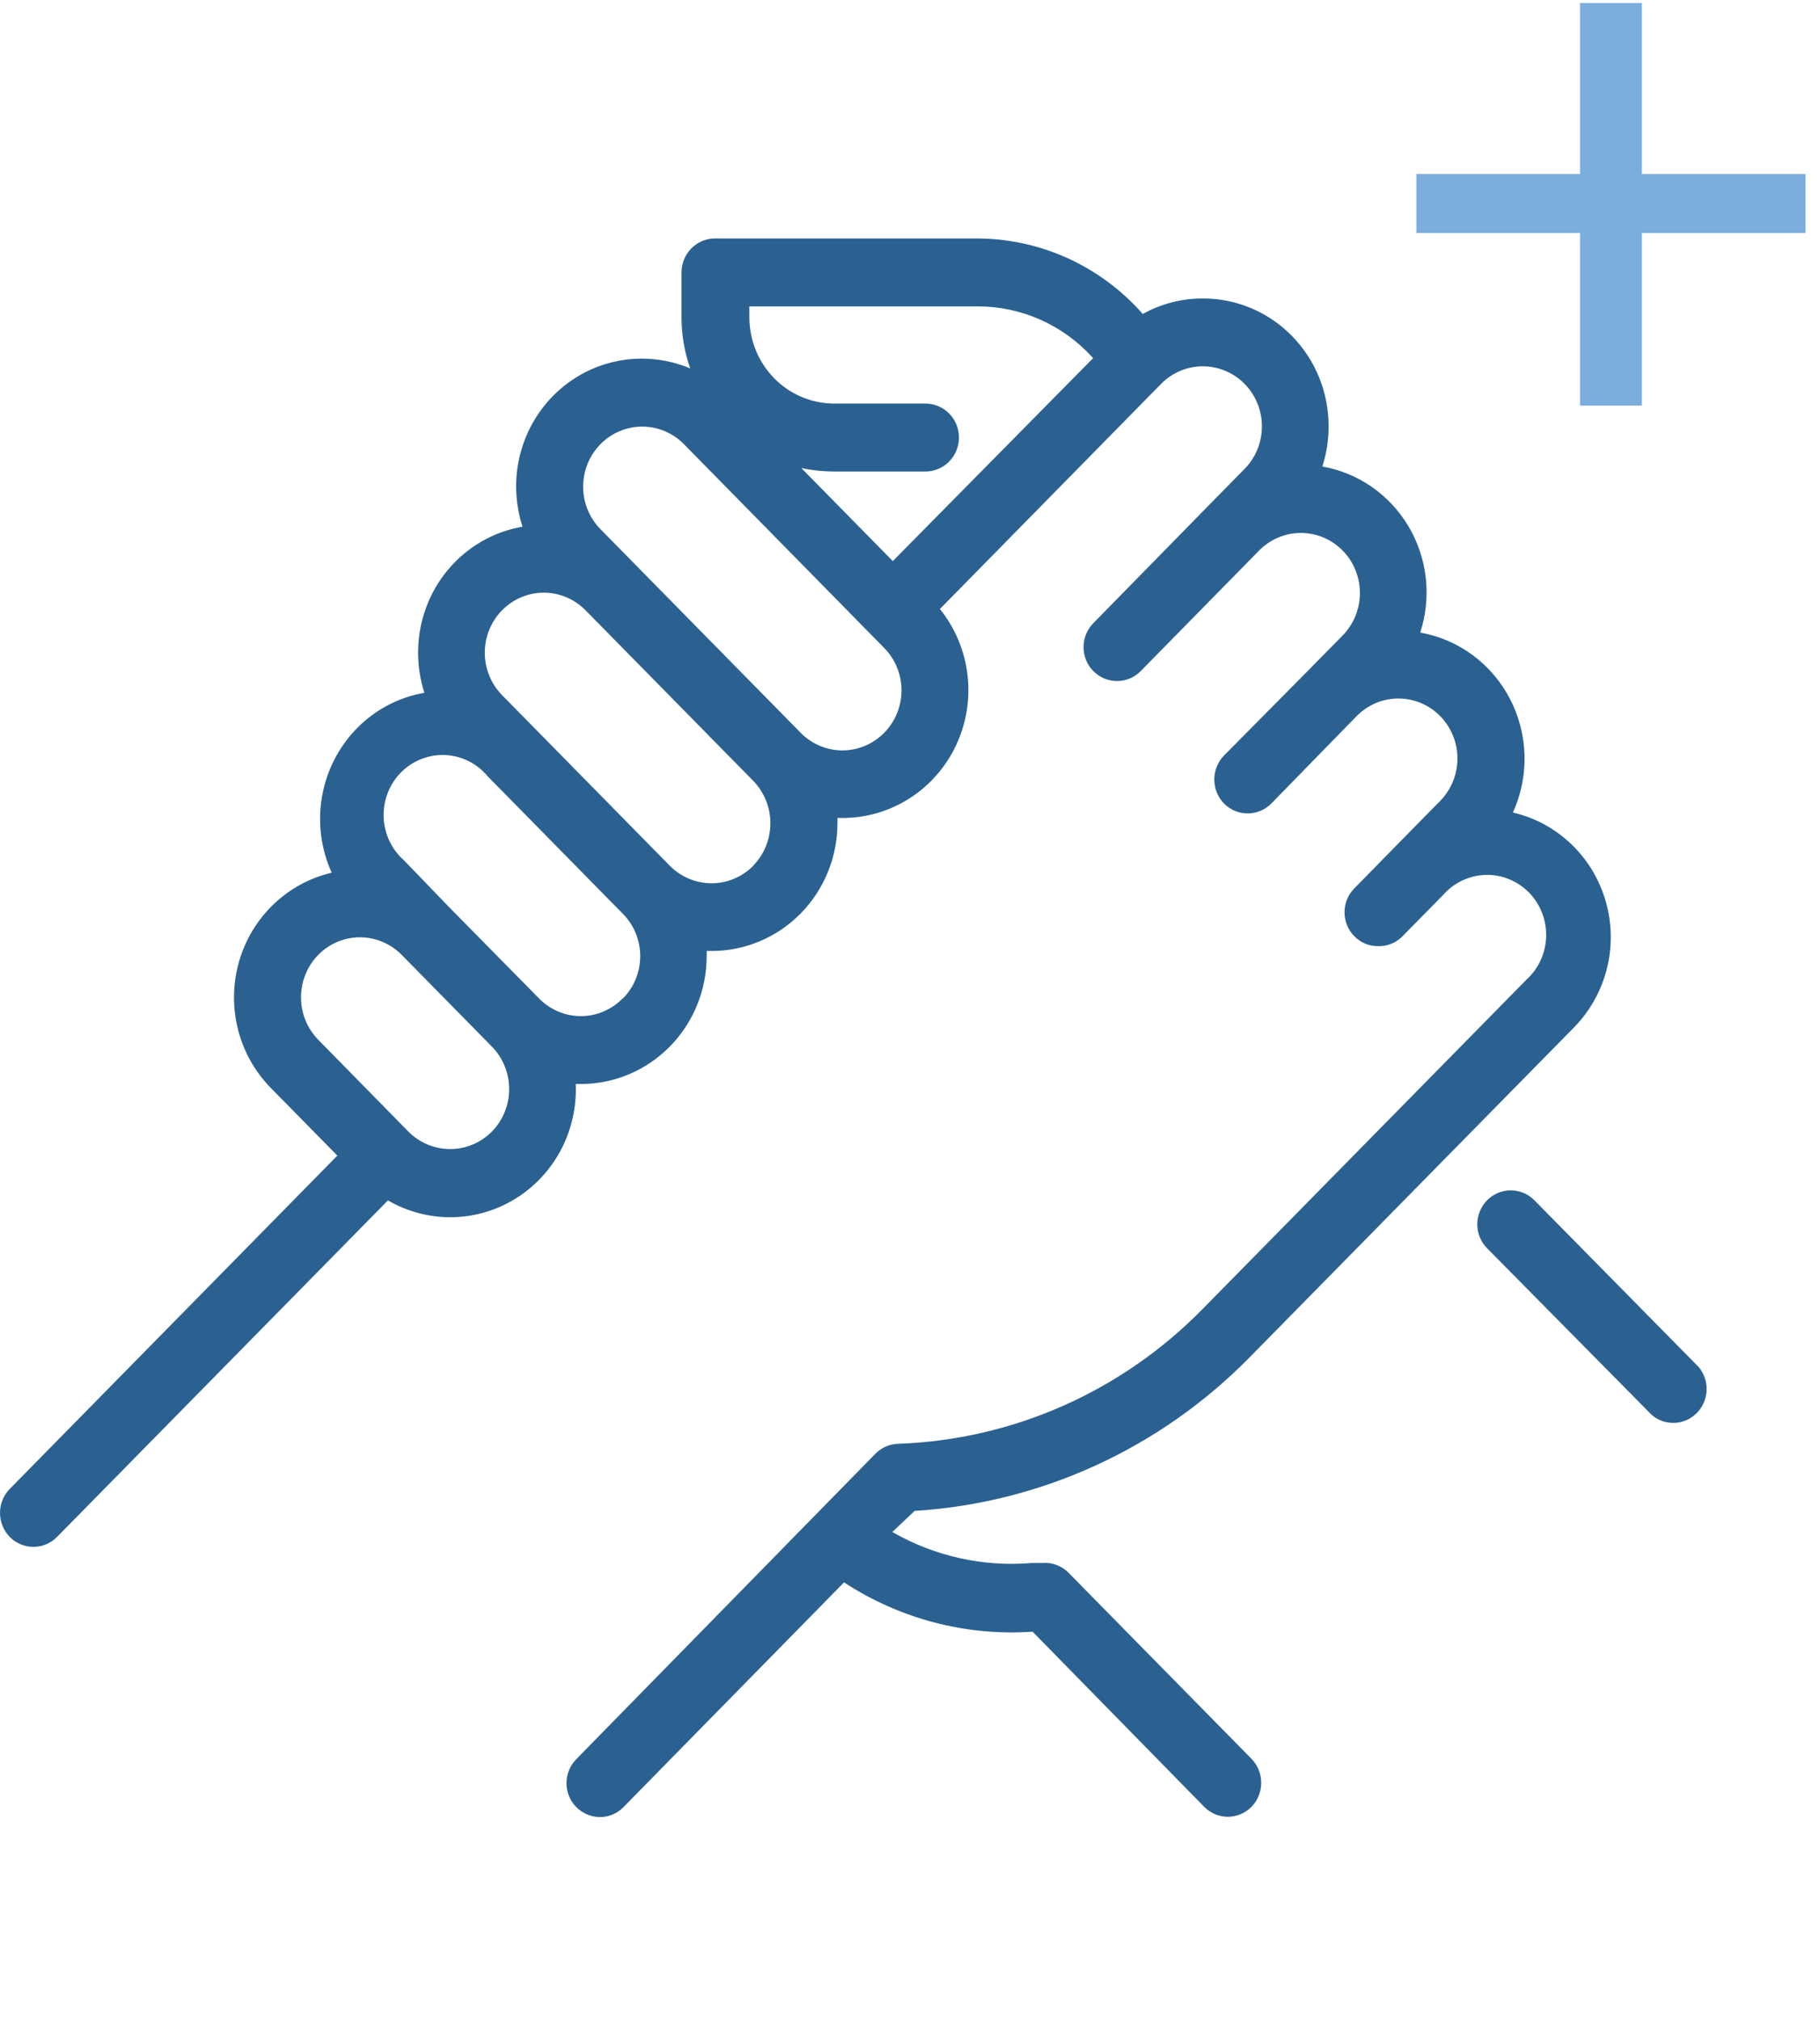 <svg width="91" height="101" viewBox="0 0 91 101" fill="none" xmlns="http://www.w3.org/2000/svg">
<g clip-path="url(#clip0_2600_230)">
<path d="M74.364 62.429L82.588 70.755C82.907 71.028 83.316 71.169 83.733 71.151C84.149 71.133 84.544 70.957 84.84 70.657C85.135 70.358 85.31 69.957 85.329 69.533C85.348 69.109 85.21 68.693 84.943 68.367L76.719 60.019C76.405 59.701 75.981 59.523 75.538 59.523C75.095 59.523 74.671 59.701 74.357 60.019C74.2 60.176 74.075 60.364 73.991 60.572C73.906 60.779 73.863 61.001 73.864 61.225C73.864 61.45 73.909 61.672 73.995 61.879C74.081 62.085 74.206 62.273 74.364 62.429Z" fill="#2B6191"/>
<path d="M62.498 67.856L78.694 51.383C79.489 50.575 80.057 49.566 80.338 48.459C80.62 47.352 80.604 46.189 80.292 45.091C79.981 43.992 79.385 42.999 78.568 42.215C77.75 41.43 76.741 40.883 75.645 40.631C76.051 39.74 76.25 38.766 76.226 37.784C76.203 36.802 75.957 35.839 75.51 34.969C75.062 34.099 74.423 33.345 73.643 32.766C72.863 32.188 71.962 31.799 71.011 31.631C71.295 30.759 71.391 29.834 71.291 28.921C71.192 28.008 70.9 27.127 70.436 26.339C69.971 25.551 69.345 24.874 68.6 24.354C67.855 23.835 67.008 23.485 66.118 23.328C66.326 22.68 66.431 22.003 66.43 21.321C66.432 20.48 66.271 19.648 65.956 18.871C65.64 18.094 65.177 17.388 64.593 16.794C64.009 16.2 63.315 15.729 62.551 15.408C61.787 15.087 60.969 14.923 60.142 14.925C59.093 14.921 58.06 15.187 57.139 15.701L56.979 15.522C55.939 14.389 54.681 13.485 53.284 12.867C51.886 12.248 50.379 11.928 48.855 11.925H35.745C35.303 11.925 34.878 12.104 34.565 12.423C34.252 12.741 34.076 13.173 34.076 13.623V15.848C34.073 16.725 34.22 17.596 34.511 18.422C33.744 18.1 32.924 17.934 32.095 17.933C31.099 17.932 30.118 18.171 29.231 18.631C28.345 19.092 27.578 19.76 26.995 20.581C26.413 21.401 26.03 22.351 25.879 23.352C25.728 24.353 25.813 25.375 26.127 26.336C24.664 26.588 23.336 27.359 22.38 28.513C21.424 29.668 20.902 31.129 20.906 32.639C20.906 33.32 21.011 33.998 21.219 34.646C19.938 34.865 18.758 35.486 17.842 36.422C16.933 37.35 16.326 38.539 16.101 39.83C15.876 41.12 16.045 42.449 16.585 43.639C15.49 43.895 14.483 44.444 13.667 45.229C12.851 46.015 12.257 47.008 11.946 48.106C11.635 49.203 11.619 50.366 11.898 51.472C12.178 52.579 12.743 53.589 13.536 54.398L16.867 57.786L0.488 74.453C0.176 74.772 0.001 75.204 0.001 75.654C0.001 76.104 0.176 76.536 0.488 76.856C0.802 77.173 1.226 77.351 1.669 77.351C2.112 77.351 2.536 77.173 2.85 76.856L19.397 60.026C20.372 60.593 21.479 60.883 22.602 60.867C23.724 60.851 24.823 60.529 25.781 59.934C26.74 59.34 27.525 58.495 28.053 57.487C28.582 56.479 28.835 55.346 28.787 54.205H29.046C30.712 54.205 32.311 53.532 33.489 52.334C34.669 51.136 35.332 49.512 35.334 47.817C35.334 47.724 35.334 47.639 35.334 47.553H35.585C37.253 47.553 38.852 46.88 40.032 45.68C41.211 44.481 41.873 42.854 41.873 41.158C41.873 41.073 41.873 40.987 41.873 40.902H42.125C43.316 40.904 44.483 40.561 45.491 39.913C46.498 39.266 47.304 38.341 47.814 37.246C48.324 36.151 48.518 34.931 48.373 33.729C48.228 32.526 47.75 31.39 46.995 30.453L58.054 19.197C58.328 18.918 58.654 18.697 59.012 18.546C59.37 18.395 59.755 18.317 60.142 18.317C60.53 18.317 60.914 18.395 61.273 18.546C61.631 18.697 61.956 18.918 62.231 19.197C62.505 19.476 62.722 19.807 62.871 20.171C63.019 20.536 63.096 20.926 63.096 21.321C63.096 21.715 63.019 22.106 62.871 22.47C62.722 22.835 62.505 23.166 62.231 23.445L60.6 25.104L54.67 31.158C54.514 31.315 54.39 31.502 54.305 31.709C54.221 31.915 54.177 32.136 54.177 32.359C54.177 32.583 54.221 32.804 54.305 33.011C54.39 33.217 54.514 33.404 54.67 33.561C54.984 33.878 55.409 34.056 55.851 34.056C56.294 34.056 56.719 33.878 57.033 33.561L62.955 27.53C63.509 26.967 64.26 26.65 65.043 26.65C65.826 26.65 66.578 26.967 67.131 27.53C67.685 28.093 67.996 28.857 67.996 29.654C67.996 30.451 67.685 31.215 67.131 31.778L65.5 33.437L61.202 37.778C60.89 38.098 60.715 38.529 60.715 38.98C60.715 39.43 60.89 39.862 61.202 40.181C61.516 40.498 61.941 40.676 62.383 40.676C62.826 40.676 63.25 40.498 63.565 40.181L67.833 35.809C68.385 35.246 69.136 34.929 69.918 34.928C70.701 34.928 71.452 35.243 72.005 35.805C72.559 36.367 72.871 37.131 72.872 37.926C72.872 38.722 72.562 39.486 72.009 40.049L69.769 42.328L67.718 44.422C67.562 44.578 67.438 44.764 67.354 44.97C67.269 45.176 67.226 45.396 67.226 45.619C67.226 45.842 67.269 46.063 67.354 46.268C67.438 46.474 67.562 46.66 67.718 46.817C67.871 46.975 68.054 47.101 68.256 47.186C68.457 47.271 68.674 47.314 68.892 47.313C69.118 47.321 69.344 47.282 69.555 47.198C69.766 47.114 69.958 46.987 70.119 46.825L72.169 44.739C72.438 44.437 72.764 44.193 73.128 44.023C73.493 43.853 73.887 43.76 74.288 43.75C74.688 43.74 75.087 43.813 75.459 43.965C75.83 44.117 76.168 44.345 76.451 44.634C76.733 44.923 76.955 45.267 77.102 45.646C77.25 46.025 77.319 46.431 77.308 46.838C77.296 47.246 77.202 47.647 77.033 48.016C76.864 48.386 76.622 48.716 76.323 48.987L60.135 65.453C56.081 69.589 50.63 72 44.892 72.197C44.47 72.213 44.07 72.39 43.771 72.693L28.817 87.964C28.661 88.121 28.537 88.308 28.453 88.515C28.368 88.721 28.324 88.942 28.324 89.166C28.324 89.389 28.368 89.611 28.453 89.817C28.537 90.023 28.661 90.21 28.817 90.367C29.132 90.683 29.556 90.861 29.999 90.863C30.219 90.863 30.436 90.818 30.639 90.731C30.842 90.645 31.026 90.519 31.18 90.359L42.201 79.127C45.002 80.958 48.307 81.822 51.629 81.592L60.211 90.352C60.525 90.669 60.95 90.847 61.392 90.847C61.835 90.847 62.26 90.669 62.574 90.352C62.886 90.032 63.06 89.6 63.06 89.15C63.06 88.7 62.886 88.268 62.574 87.949L53.428 78.646C53.256 78.472 53.049 78.339 52.821 78.254C52.594 78.17 52.351 78.137 52.109 78.158H51.583C49.161 78.363 46.734 77.823 44.617 76.608L45.73 75.553C52.057 75.159 58.022 72.421 62.498 67.856ZM24.595 56.584C24.04 57.145 23.289 57.459 22.507 57.459C21.724 57.459 20.974 57.145 20.418 56.584L15.914 51.995C15.361 51.431 15.05 50.667 15.05 49.871C15.05 49.075 15.361 48.311 15.914 47.747C16.467 47.185 17.217 46.87 17.998 46.87C18.78 46.87 19.53 47.185 20.083 47.747L24.595 52.336C25.148 52.9 25.458 53.664 25.458 54.46C25.458 55.257 25.148 56.02 24.595 56.584ZM31.127 49.933C30.574 50.495 29.824 50.811 29.042 50.811C28.261 50.811 27.511 50.495 26.958 49.933L22.446 45.352L20.205 43.026C19.896 42.756 19.646 42.423 19.47 42.05C19.294 41.676 19.196 41.269 19.182 40.855C19.168 40.441 19.239 40.028 19.389 39.643C19.54 39.258 19.767 38.909 20.057 38.618C20.347 38.327 20.693 38.1 21.074 37.952C21.454 37.803 21.861 37.737 22.268 37.756C22.675 37.776 23.073 37.881 23.439 38.065C23.804 38.248 24.127 38.507 24.389 38.825L31.142 45.693C31.417 45.97 31.636 46.301 31.785 46.664C31.934 47.028 32.011 47.419 32.011 47.813C32.011 48.207 31.934 48.598 31.785 48.962C31.636 49.325 31.417 49.656 31.142 49.933H31.127ZM37.666 43.29C37.112 43.852 36.361 44.168 35.578 44.168C34.795 44.168 34.044 43.852 33.489 43.29L25.106 34.763C24.831 34.484 24.614 34.154 24.465 33.79C24.317 33.426 24.24 33.035 24.239 32.641C24.239 32.247 24.315 31.857 24.463 31.493C24.611 31.128 24.828 30.797 25.102 30.518C25.655 29.955 26.405 29.638 27.188 29.637C27.575 29.637 27.959 29.714 28.317 29.865C28.675 30.015 29 30.236 29.275 30.515L33.086 34.391L37.658 39.042C38.21 39.606 38.519 40.37 38.519 41.166C38.519 41.961 38.21 42.725 37.658 43.29H37.666ZM44.206 36.646C43.653 37.208 42.903 37.524 42.121 37.524C41.339 37.524 40.59 37.208 40.036 36.646L31.653 28.119L30.022 26.46C29.468 25.897 29.157 25.133 29.157 24.336C29.157 23.54 29.468 22.776 30.022 22.212C30.576 21.649 31.327 21.332 32.11 21.332C32.893 21.332 33.644 21.649 34.198 22.212L44.206 32.398C44.481 32.676 44.7 33.007 44.849 33.372C44.998 33.736 45.075 34.127 45.075 34.522C45.075 34.917 44.998 35.308 44.849 35.673C44.7 36.037 44.481 36.368 44.206 36.646ZM44.64 28.057L40.067 23.406C40.593 23.518 41.13 23.575 41.667 23.577H41.706H46.279C46.721 23.577 47.146 23.398 47.459 23.079C47.772 22.761 47.948 22.329 47.948 21.879C47.948 21.429 47.772 20.997 47.459 20.678C47.146 20.36 46.721 20.181 46.279 20.181H41.706C40.582 20.179 39.506 19.724 38.711 18.917C37.917 18.109 37.47 17.014 37.468 15.871V15.321H48.901C49.967 15.322 51.021 15.545 51.999 15.977C52.977 16.409 53.858 17.041 54.586 17.832L54.655 17.91L44.64 28.057Z" fill="#2B6191"/>
<path d="M82.094 0.15V8.702H90.277V11.654H82.094V20.281H79.002V11.654H70.819V8.702H79.002V0.15H82.094Z" fill="#7BADDD"/>
</g>
<defs>
<clipPath id="clip0_2600_230">
<rect width="90.698" height="100" fill="white" transform="translate(0 0.15)"/>
</clipPath>
</defs>
</svg>
